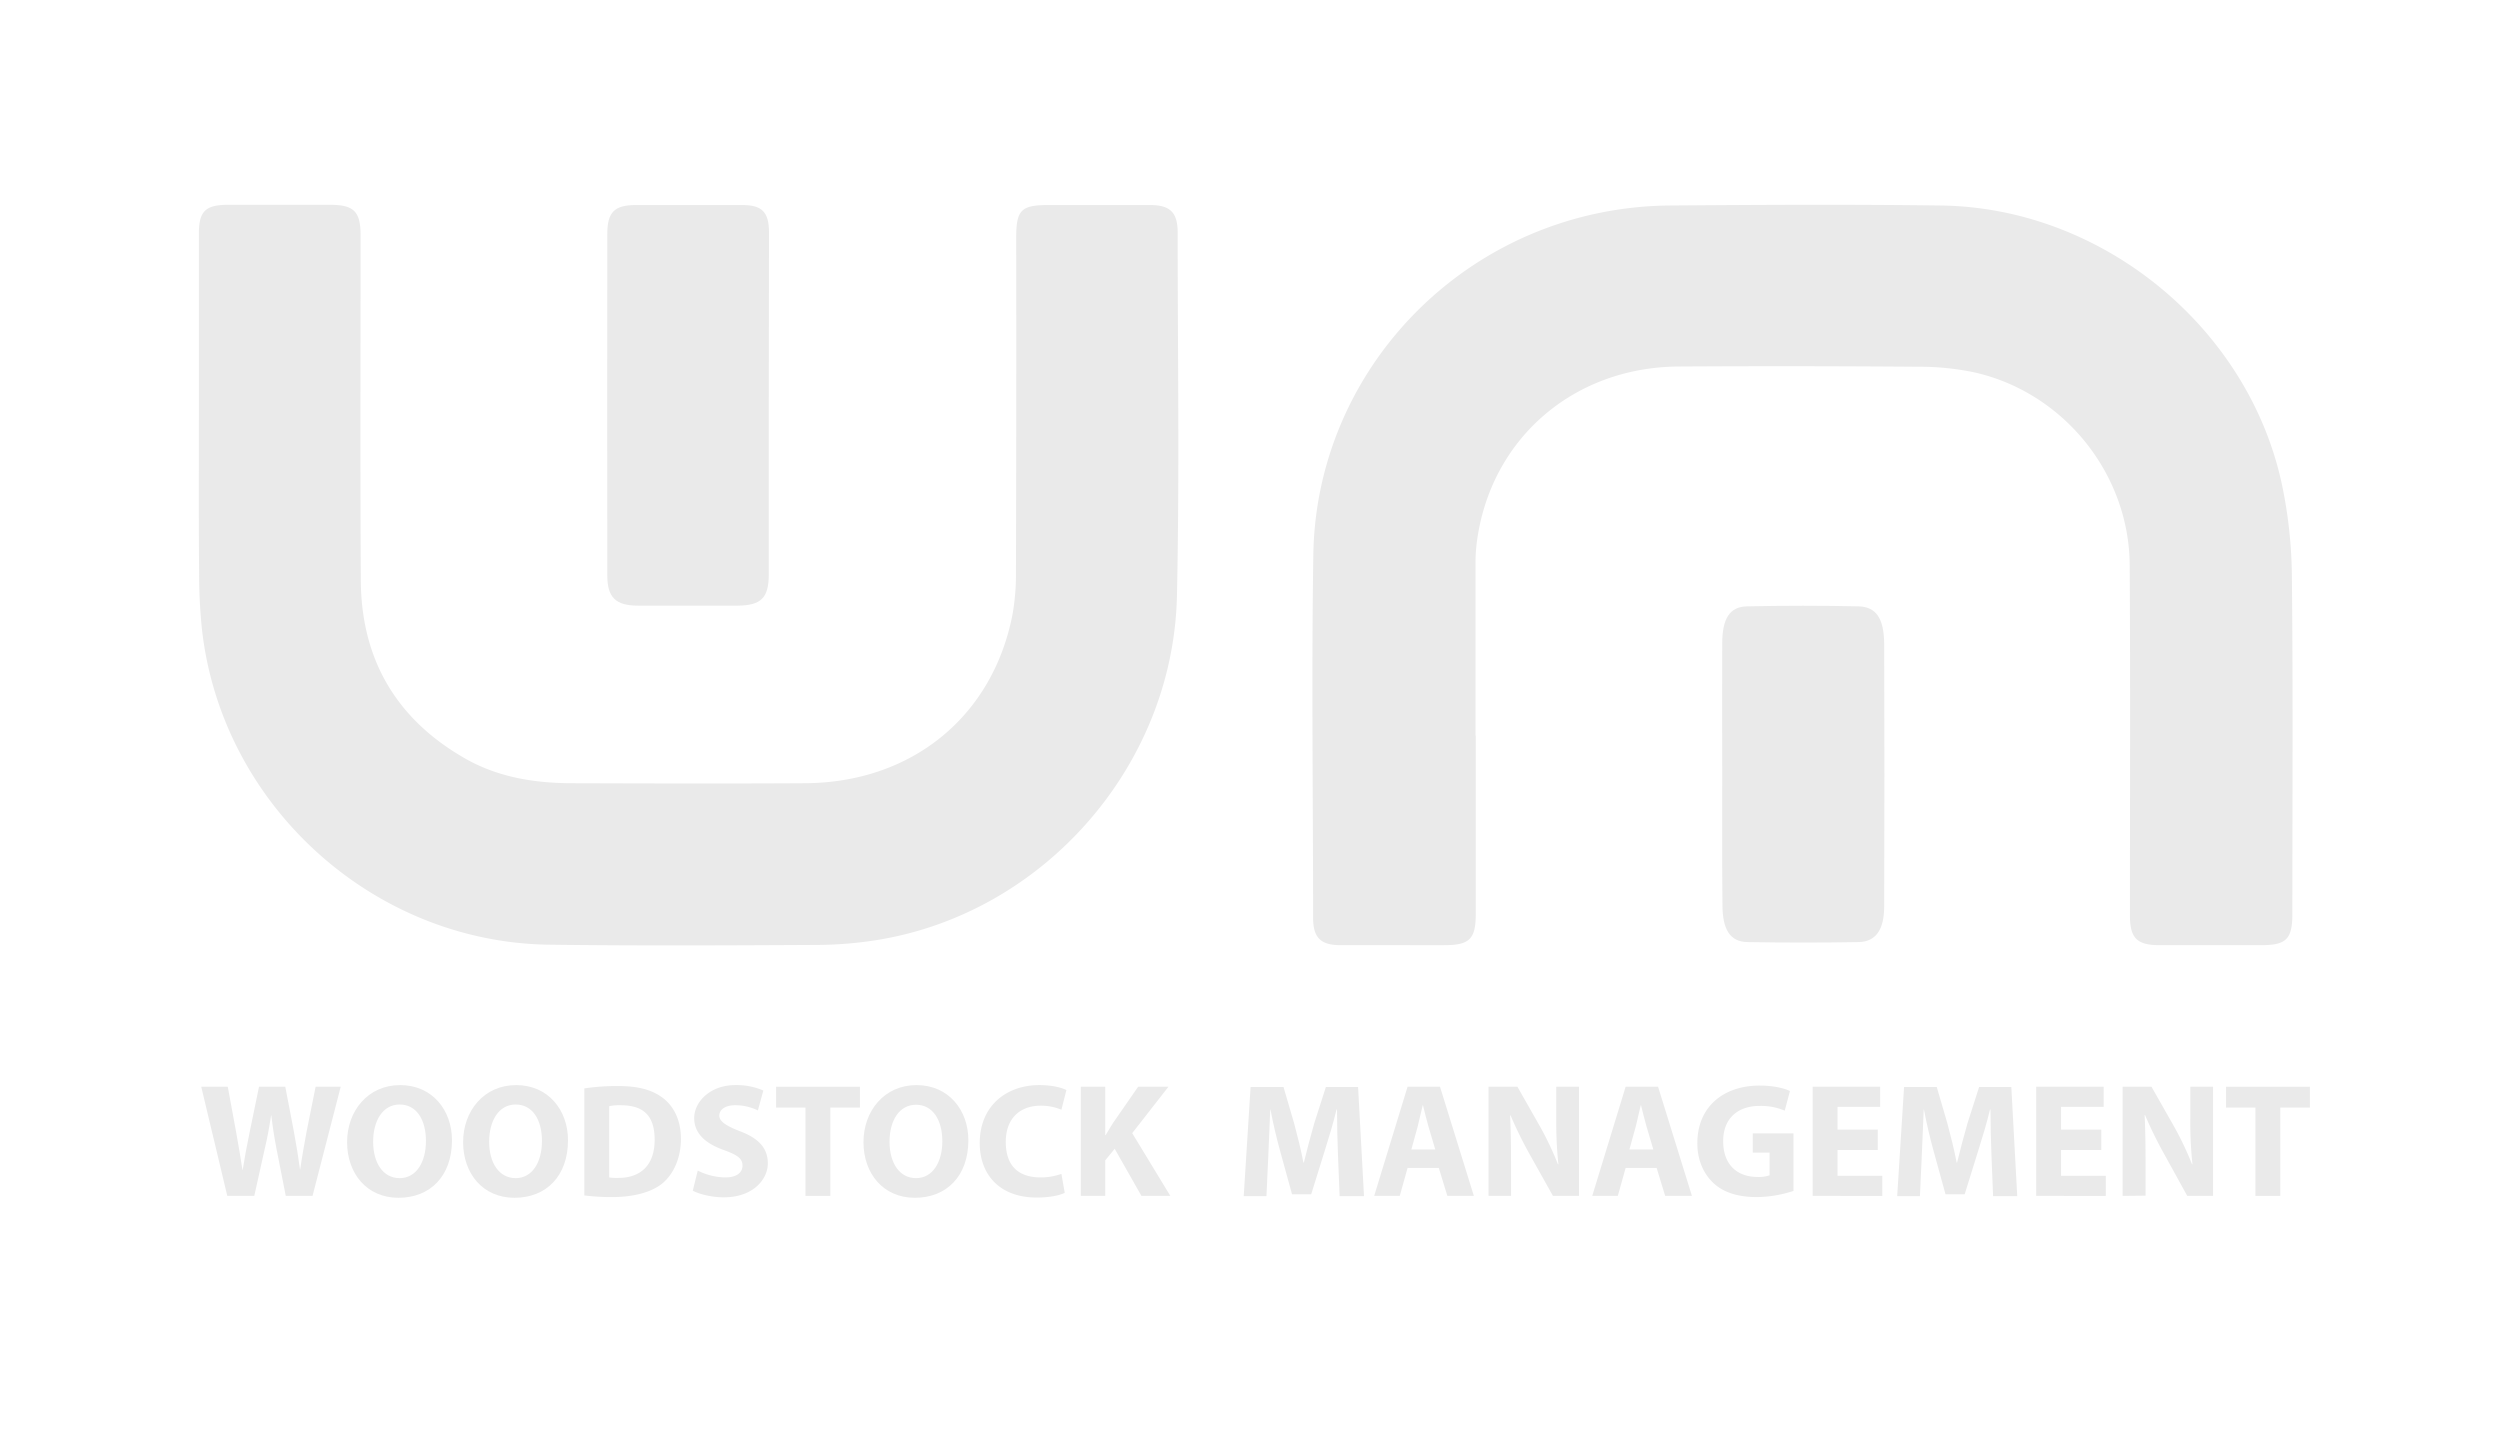 <?xml version="1.0" encoding="UTF-8"?>
<svg xmlns="http://www.w3.org/2000/svg" viewBox="0 0 1055.9 614.5">
  <title>woodstock_278</title>
  <path d="M623.3,310.7q0,37.7,0,75.3c0,10.6-2.6,13.2-13.3,13.2H566.2c-8.4,0-11.6-3.1-11.6-11.7,0-51.1-.7-102.2.1-153.3,1.1-70,51.6-129.9,120.5-144.2a153.9,153.9,0,0,1,29.6-3.2c38.3-.3,76.6-.5,114.8,0,68,.8,129.7,51.1,144.1,117.4a195.3,195.3,0,0,1,4.3,39.1c.5,47.5.2,95.1.2,142.6,0,10.7-2.5,13.3-13.1,13.3H912c-9.4,0-12.4-3-12.4-12.5,0-49.3.2-98.6-.1-148-.2-38.6-27.9-72.9-65.5-81.4a112.6,112.6,0,0,0-23.8-2.4q-50.5-.4-101-.1c-44.9.2-80,30.9-85.5,74.6a64.2,64.2,0,0,0-.5,8q0,36.6,0,73.2Z" style="fill:#eaeaea"></path>
  <path d="M84,177.2q0-39.3,0-78.5c0-9.4,2.7-12.1,12-12.2h43.3c10.2,0,13,2.8,13,13,0,48.6-.2,97.2.1,145.8.2,33.4,15.2,58.7,44.3,75.2,13.6,7.7,28.7,10.2,44.2,10.3,33.1.1,66.2.2,99.3,0,45.1-.3,79.3-28.4,87.5-71.6a96.9,96.9,0,0,0,1.4-17.5q.2-70.5.1-141c0-12.1,2-14.1,13.8-14.1h42.7c8.5,0,11.7,3.1,11.7,11.6,0,51.1.8,102.2-.3,153.3-1.5,71.9-56.2,134.1-126.5,145.5a164.5,164.5,0,0,1-25.5,2.1c-37.7.2-75.5.4-113.2-.1C157.4,398,93.6,340,85.3,265.8a226.2,226.2,0,0,1-1.2-23.4C83.9,220.6,84,198.9,84,177.2Z" style="fill:#eaeaea"></path>
  <path d="M324.7,171q0,35.8,0,71.6c0,9.9-3.2,13.1-13.1,13.2H269.5c-9.5,0-13-3.5-13-12.8q-.1-72.1,0-144.2c0-9.2,3-12.2,12.1-12.2h44.9c8.3,0,11.2,2.9,11.3,11.3C324.8,122.2,324.7,146.6,324.7,171Z" style="fill:#eaeaea"></path>
  <path d="M727.4,326.7c0-18.3-.1-36.5,0-54.8,0-10.6,3.1-15.7,10.6-15.8q23.5-.5,47,0c7.4.2,10.7,5.1,10.8,15.7q.2,55.5,0,111c0,10-3.6,14.9-10.7,15.1q-23.5.4-47,0c-7.3-.1-10.6-5.2-10.6-15.7C727.3,363.7,727.4,345.2,727.4,326.7Z" style="fill:#eaeaea"></path>
  <path d="M96,505.1,85,459H96.2l3.5,19c1,5.5,2,11.4,2.7,16.1h.1c.8-5,1.8-10.5,3-16.2l3.9-18.9h11.1l3.7,19.4c1,5.4,1.8,10.3,2.5,15.5h.1c.7-5.1,1.7-10.5,2.7-16l3.8-18.9h10.6l-11.9,46.1H120.7l-3.9-19.8c-.9-4.7-1.6-9-2.2-14.2h-.1c-.8,5.2-1.6,9.6-2.7,14.2l-4.4,19.8Z" style="fill:#eaeaea"></path>
  <path d="M190.9,481.6c0,15.1-9.2,24.3-22.6,24.3s-21.7-10.3-21.7-23.5,8.8-24.1,22.4-24.1S190.9,468.9,190.9,481.6Zm-33.3.6c0,9,4.2,15.4,11.2,15.4s11.1-6.7,11.1-15.7-4-15.4-11.1-15.4S157.6,473.3,157.6,482.2Z" style="fill:#eaeaea"></path>
  <path d="M239.9,481.6c0,15.1-9.2,24.3-22.6,24.3s-21.7-10.3-21.7-23.5,8.8-24.1,22.4-24.1S239.9,468.9,239.9,481.6Zm-33.3.6c0,9,4.2,15.4,11.2,15.4s11.1-6.7,11.1-15.7-4-15.4-11.1-15.4S206.6,473.3,206.6,482.2Z" style="fill:#eaeaea"></path>
  <path d="M246.8,459.7a93.1,93.1,0,0,1,14.1-1c8.8,0,14.4,1.6,18.9,4.9s7.8,9.2,7.8,17.4-3.2,14.9-7.7,18.7-12.2,5.9-21.3,5.9a90.3,90.3,0,0,1-11.8-.7Zm10.5,37.6a19.2,19.2,0,0,0,3.6.2c9.4.1,15.6-5.1,15.6-16.1s-5.5-14.6-14.5-14.6a21.7,21.7,0,0,0-4.7.4Z" style="fill:#eaeaea"></path>
  <path d="M294.7,494.4a26.6,26.6,0,0,0,11.6,2.9c4.8,0,7.3-2,7.3-5s-2.2-4.5-7.7-6.5c-7.7-2.7-12.7-6.9-12.7-13.6s6.6-13.9,17.4-13.9a28.2,28.2,0,0,1,11.8,2.3l-2.3,8.4a21.9,21.9,0,0,0-9.6-2.2c-4.5,0-6.7,2.1-6.7,4.4s2.6,4.2,8.5,6.5c8.1,3,12,7.2,12,13.7s-6,14.3-18.6,14.3c-5.3,0-10.5-1.4-13.1-2.8Z" style="fill:#eaeaea"></path>
  <path d="M340.2,467.8H327.8V459h35.4v8.8H350.7v37.3H340.2Z" style="fill:#eaeaea"></path>
  <path d="M409,481.6c0,15.1-9.2,24.3-22.6,24.3s-21.7-10.3-21.7-23.5,8.8-24.1,22.4-24.1S409,468.9,409,481.6Zm-33.3.6c0,9,4.2,15.4,11.2,15.4S398,490.9,398,482s-4-15.4-11.1-15.4S375.7,473.3,375.7,482.2Z" style="fill:#eaeaea"></path>
  <path d="M449.7,503.8c-1.9,1-6.2,2-11.8,2-15.9,0-24.1-9.9-24.1-23,0-15.7,11.2-24.5,25.2-24.5,5.4,0,9.5,1.1,11.4,2.1l-2.1,8.3a22.5,22.5,0,0,0-8.8-1.7c-8.3,0-14.7,5-14.7,15.3s5.5,15,14.8,15a26.1,26.1,0,0,0,8.7-1.5Z" style="fill:#eaeaea"></path>
  <path d="M456.5,459h10.3v20.4h.2c1-1.8,2.1-3.4,3.1-5.1L480.7,459h12.8l-15.3,19.6,16.1,26.5H482.1l-11.3-19.9-4,4.9v15H456.5Z" style="fill:#eaeaea"></path>
  <path d="M565.1,487.5c-.2-5.5-.4-12.2-.4-18.9h-.2c-1.4,5.9-3.4,12.4-5.1,17.8l-5.6,18h-8.1l-4.9-17.8c-1.5-5.4-3.1-12-4.2-18h-.1c-.3,6.2-.5,13.3-.8,19.1l-.8,17.5h-9.6l2.9-46.1h13.9l4.5,15.4c1.4,5.3,2.9,11.1,3.9,16.5h.2c1.3-5.3,2.9-11.4,4.4-16.6l4.9-15.3h13.6l2.5,46.1H565.8Z" style="fill:#eaeaea"></path>
  <path d="M594.5,493.3l-3.3,11.8H580.4L594.5,459h13.7l14.3,46.1H611.3l-3.6-11.8Zm11.7-7.8-2.9-9.8c-.8-2.7-1.6-6.2-2.3-8.9h-.1c-.7,2.7-1.4,6.2-2.1,8.9l-2.7,9.8Z" style="fill:#eaeaea"></path>
  <path d="M628.7,505.1V459h12.2l9.6,16.9a133.7,133.7,0,0,1,7.5,15.8h.2a170.9,170.9,0,0,1-.9-19.2V459h9.6v46.1H655.9L646,487.4a171.2,171.2,0,0,1-8-16.3h-.2c.3,6.1.4,12.6.4,20.1v13.9Z" style="fill:#eaeaea"></path>
  <path d="M686.6,493.3l-3.3,11.8H672.5L686.6,459h13.7l14.3,46.1H703.3l-3.6-11.8Zm11.7-7.8-2.9-9.8c-.8-2.7-1.6-6.2-2.3-8.9h-.1c-.7,2.7-1.4,6.2-2.1,8.9l-2.7,9.8Z" style="fill:#eaeaea"></path>
  <path d="M757.5,503a51.6,51.6,0,0,1-15.4,2.6c-8.4,0-14.5-2.1-18.7-6.2s-6.6-10-6.5-16.8c.1-15.3,11.2-24.1,26.3-24.1,6,0,10.5,1.2,12.8,2.3l-2.2,8.3a25.5,25.5,0,0,0-10.7-2c-8.7,0-15.3,4.9-15.3,14.9s6,15.1,14.5,15.1a14,14,0,0,0,5.1-.7v-9.6h-7.1v-8.1h17.2Z" style="fill:#eaeaea"></path>
  <path d="M793.1,485.7h-17v10.9h18.9v8.5H765.6V459h28.5v8.5h-18v9.6h17Z" style="fill:#eaeaea"></path>
  <path d="M841.1,487.5c-.2-5.5-.4-12.2-.4-18.9h-.2c-1.4,5.9-3.4,12.4-5.1,17.8l-5.6,18h-8.1l-4.9-17.8c-1.5-5.4-3.1-12-4.2-18h-.1c-.3,6.2-.5,13.3-.8,19.1l-.8,17.5h-9.6l2.9-46.1H818l4.5,15.4c1.4,5.3,2.9,11.1,3.9,16.5h.2c1.3-5.3,2.9-11.4,4.4-16.6l4.9-15.3h13.6l2.5,46.1H841.8Z" style="fill:#eaeaea"></path>
  <path d="M887.5,485.7h-17v10.9h18.9v8.5H860V459h28.5v8.5h-18v9.6h17Z" style="fill:#eaeaea"></path>
  <path d="M896.5,505.1V459h12.2l9.6,16.9a133.5,133.5,0,0,1,7.5,15.8h.2a170.9,170.9,0,0,1-.9-19.2V459h9.6v46.1H923.8l-9.8-17.8a171.2,171.2,0,0,1-8-16.3h-.2c.3,6.1.4,12.6.4,20.1v13.9Z" style="fill:#eaeaea"></path>
  <path d="M952.6,467.8H940.2V459h35.4v8.8H963.1v37.3H952.6Z" style="fill:#eaeaea"></path>
</svg>
